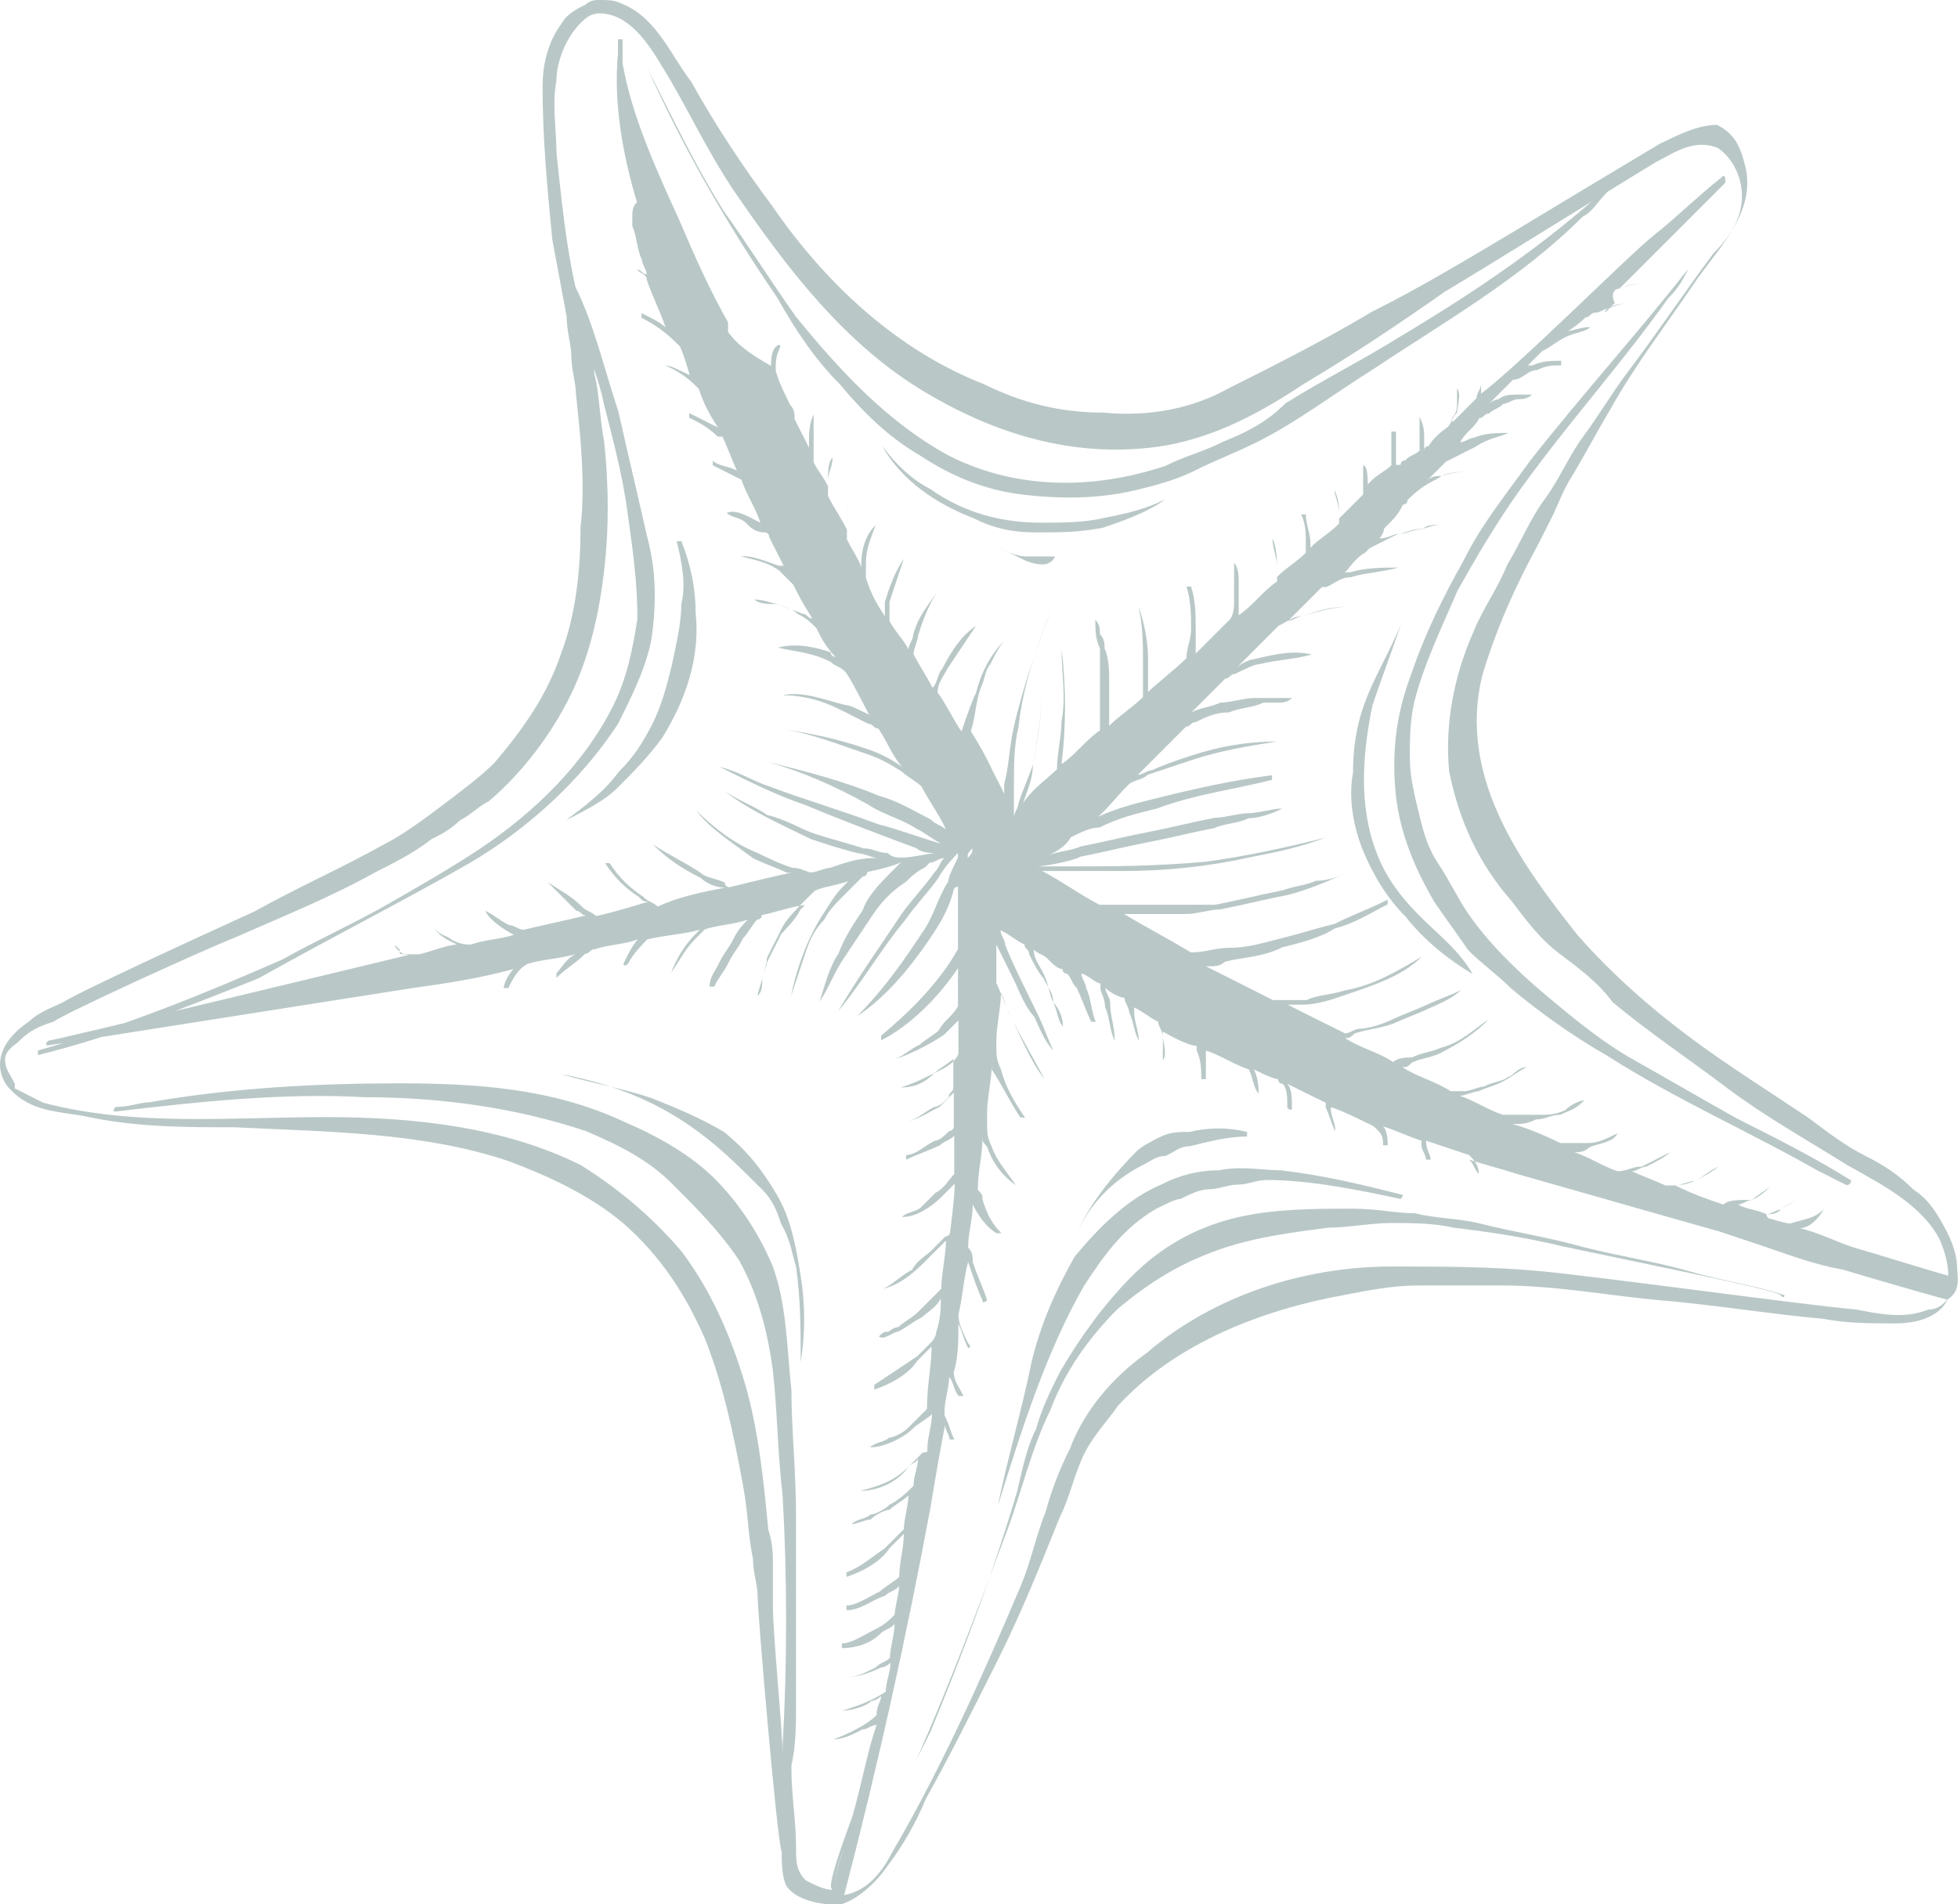 <svg xmlns="http://www.w3.org/2000/svg" xmlns:xlink="http://www.w3.org/1999/xlink" id="Layer_1" x="0px" y="0px" viewBox="0 0 423.3 411.7" style="enable-background:new 0 0 423.3 411.7;" xml:space="preserve"><style type="text/css">	.st0{fill:#B9C8C7;}</style><g>	<g>		<path class="st0" d="M423.1,273.8c0-2.1-1-5.2-2.1-7.3c-2.1-4.1-4.1-7.3-7.3-9.3c-3.1-3.1-6.2-5.2-10.4-7.3s-8.3-5.2-12.4-8.3   c-9.3-6.2-17.6-11.4-25.9-17.6c-8.3-6.2-16.6-13.5-23.9-21.8c-12.4-15.6-25.9-34.2-20.7-56c3.1-10.4,7.3-19.7,12.4-29   c1-2.1,2.1-4.1,3.1-6.2s2.1-5.2,4.1-8.3c3.1-5.2,5.2-9.3,8.3-14.5c5.2-9.3,12.4-18.7,18.7-28c5.2-7.3,12.4-14.5,10.4-23.9   c-1-4.1-2.1-7.3-6.2-9.3c-4.1,0-8.3,2.1-12.4,4.1c-10.4,6.2-20.7,12.4-31.1,18.7C317.3,56,307,62.2,296.6,67.4   c-10.4,6.2-20.7,11.4-31.1,16.6c-7.3,4.1-16.6,6.2-27,5.2c-9.3,0-17.6-2.1-25.9-6.2c-18.7-7.3-34.2-21.8-45.6-38.4   c-6.2-8.3-12.4-17.6-17.6-27c-4.1-5.2-7.3-13.5-14.5-16.6c-2.1-1-3.1-1-5.2-1c-1,0-2.1,0-3.1,1c-2.1,1-4.1,2.1-5.2,4.1   c-3.1,4.1-4.1,9.3-4.1,13.5c0,11.4,1,21.8,2.1,33.2c1,5.2,2.1,11.4,3.1,16.6c0,3.1,1,6.2,1,8.3c0,3.1,1,6.2,1,8.3   c1,9.3,2.1,19.7,1,29c0,9.3-1,18.7-4.1,27c-3.1,9.3-8.3,16.6-14.5,23.9c-3.1,3.1-7.3,6.2-11.4,9.3c-4.1,3.1-8.3,6.2-12.4,8.3   c-9.3,5.2-18.7,9.3-28,14.5c-11.4,5.2-38.4,17.6-41.5,19.7c-2.1,1-5.2,2.1-7.3,4.1C3.1,223,0,226.1,0,230.2c0,2.1,1,4.1,2.1,5.2   l0,0c1,1,2.1,2.1,4.1,3.1c4.1,2.1,9.3,2.1,13.5,3.1c10.4,2.1,20.7,2.1,31.1,2.1c19.7,1,40.4,1,59.1,7.3   c8.3,3.1,17.6,7.3,24.9,13.5c8.3,7.3,13.5,15.6,17.6,24.9c4.1,10.4,6.2,20.7,8.3,32.1c1,5.2,1,10.4,2.1,15.6c0,3.1,1,5.2,1,8.3   c0,3.1,4.1,51.9,5.2,55c0,2.1,0,5.2,1,7.3c2.1,3.1,7.3,4.1,11.4,4.1c4.1-1,8.3-5.2,10.4-8.3c3.1-4.1,6.2-9.3,8.3-14.5   c5.2-9.3,10.4-19.7,15.6-30.1c5.2-10.4,9.3-20.7,13.5-31.1c2.1-4.1,3.1-9.3,5.2-13.5s5.2-7.3,7.3-10.4   c12.4-13.5,31.1-20.7,48.7-23.9c5.2-1,10.4-2.1,16.6-2.1s11.4,0,17.6,0c11.4,0,22.8,2.1,33.2,3.1c12.4,1,24.9,3.1,36.3,4.1   c5.2,1,10.4,1,15.6,1c4.1,0,9.3-1,11.4-5.2C424.1,279,423.1,275.8,423.1,273.8z M180.4,408.6c-2.1,0-4.1-1-6.2-2.1   c-2.1-2.1-2.1-4.1-2.1-7.3c0-5.2-1-11.4-1-16.6c0,0,0,0,0-1c1-4.1,1-9.3,1-13.5c0-4.1,0-9.3,0-13.5c0-9.3,0-18.7,0-27   c0-9.3-1-18.7-1-27c-1-9.3-1-18.7-4.1-27c-3.1-7.3-7.3-13.5-12.4-18.7c-5.2-5.2-12.4-9.3-19.7-12.4c-15.6-7.3-32.1-8.3-48.7-8.3   c-17.6,0-36.3,1-53.9,4.1c-2.1,0-4.1,1-7.3,1c0,0-1,1,0,1c17.6-2.1,36.3-4.1,53.9-3.1c15.6,0,32.1,2.1,47.7,7.3   c7.3,3.1,13.5,6.2,18.7,11.4c5.2,5.2,10.4,10.4,14.5,16.6c4.1,7.3,6.2,15.6,7.3,23.9c1,9.3,1,17.6,2.1,27c1,17.6,1,36.3,0,53.9   c0,1,0,2.1,0,2.1c0-5.2-2.1-25.9-2.1-32.1c0-3.1,0-6.2,0-8.3c0-3.1,0-5.2-1-8.3c-1-10.4-2.1-21.8-5.2-32.1s-7.3-19.7-13.5-28   c-6.2-7.3-13.5-13.5-21.8-18.7c-16.6-8.3-36.3-10.4-55-10.4c-20.7,0-41.5,2.1-61.2-3.1c-2.1-1-4.1-2.1-6.2-3.1v-1   c-1-2.1-2.1-3.1-2.1-5.2c0-2.1,2.1-3.1,3.1-4.1c2.1-2.1,4.1-3.1,7.3-4.1c3.1-2.1,30.1-14.5,40.4-18.7c9.3-4.1,19.7-8.3,29-13.5   c4.1-2.1,8.3-4.1,12.4-7.3c2.1-1,4.1-2.1,6.2-4.1c2.1-1,4.1-3.1,6.2-4.1c7.3-6.2,13.5-14.5,17.6-22.8c4.1-8.3,6.2-17.6,7.3-27   s1-18.7,0-28c-1-5.2-1-10.4-2.1-14.5c0-3.1-1-6.2-2.1-8.3c1,5.2,3.1,9.3,4.1,14.5c2.1,8.3,4.1,15.6,5.2,23.9   c1,7.3,2.1,14.5,2.1,22.8c-1,6.2-2.1,12.4-5.2,18.7c-6.2,12.4-16.6,22.8-29,31.1c-6.2,4.1-13.5,8.3-20.7,12.4   c-7.3,4.1-14.5,7.3-21.8,11.4c-16.6,7.3-34.2,14.5-52.9,19.7v1c16.6-4.1,32.1-10.4,47.7-16.6c16.6-9.3,31.1-16.6,45.6-24.9   c12.4-7.3,23.9-17.6,32.1-30.1c3.1-6.2,6.2-12.4,7.3-18.7c1-7.3,1-14.5-1-21.8c-2.1-9.3-4.1-17.6-6.2-27c-3.1-9.3-5.2-18.7-9.3-27   l0,0c-2.1-9.3-3.1-19.7-4.1-29c0-5.2-1-10.4,0-15.6c0-4.1,2.1-9.3,5.2-12.4c1-1,2.1-2.1,4.1-2.1c6.2,0,10.4,6.2,13.5,11.4   c5.2,8.3,9.3,17.6,15.6,27c11.4,16.6,23.9,33.2,41.5,43.6c15.6,9.3,33.2,14.5,51.9,11.4c11.4-2.1,20.7-7.3,30.1-13.5   c10.4-6.2,19.7-12.4,30.1-19.7c10.4-6.2,40.4-24.9,45.6-28c4.1-2.1,8.3-5.2,13.5-3.1c3.1,2.1,5.2,6.2,5.2,10.4   c0,5.2-3.1,9.3-6.2,12.4c-6.2,8.3-12.4,17.6-18.7,25.9c-3.1,4.1-6.2,9.3-9.3,13.5c-3.1,4.1-5.2,9.3-8.3,13.5   c-3.1,4.1-5.2,9.3-8.3,14.5c-2.1,5.2-5.2,9.3-7.3,14.5c-4.1,9.3-6.2,19.7-5.2,30.1c2.1,10.4,6.2,19.7,13.5,28   c3.1,4.1,6.2,8.3,10.4,11.4c4.1,3.1,8.3,6.2,11.4,10.4c7.3,6.2,16.6,12.4,24.9,18.7c8.3,6.2,17.6,11.4,25.9,16.6   c7.3,4.1,15.6,8.3,19.7,15.6c1,2.1,2.1,5.2,2.1,8.3c-7.3-2.1-13.5-4.1-20.7-6.2l0,0c-3.1-1-7.3-3.1-11.4-4.1   c2.1,0,4.1-2.1,5.2-4.1l0,0c-2.1,2.1-4.1,2.1-7.3,3.1l0,0c-1,0-4.1-1-4.1-1s-1,0-1-1c1,0,2.1-1,3.1-1c1-1,2.1-1,3.1-2.1l0,0   c-1,1-2.1,1-3.1,2.1c-1,1-2.1,1-3.1,1l0,0c-2.1-1-4.1-1-6.2-2.1c1,0,2.1-1,3.1-1c2.1-1,3.1-2.1,4.1-3.1l0,0c-1,1-3.1,2.1-4.1,3.1   c-3.1,0-5.2,0-6.2,1c-3.1-1-6.2-2.1-10.4-4.1c1,0,3.1-1,4.1-1c2.1-1,4.1-2.1,5.2-3.1l0,0c-2.1,1-3.1,2.1-5.2,3.1   c-2.1,1-4.1,1-6.2,1l0,0c-2.1-1-5.2-2.1-7.3-3.1c1,0,2.1-1,3.1-1c2.1-1,4.1-2.1,5.2-3.1l0,0c-2.1,1-4.1,2.1-6.2,3.1   c-2.1,0-3.1,1-5.2,1c-3.1-1-6.2-3.1-9.3-4.1c1,0,2.1,0,3.1-1c2.1-1,5.2-1,6.2-3.1l0,0c-2.1,1-4.1,2.1-6.2,2.1c-1,0-2.1,0-4.1,0   c-1,0-2.1,0-2.1,0s-6.2-3.1-10.4-4.1c2.1,0,3.1,0,5.2-1c2.1,0,3.1-1,5.2-1c2.1-1,3.1-1,5.2-3.1l0,0c-1,0-3.1,1-4.1,2.1   c-2.1,1-4.1,1-5.2,1c-2.1,0-4.1,0-5.2,0s-2.1,0-3.1,0c-3.1-1-6.2-3.1-9.3-4.1c1,0,3.1-1,4.1-1c2.1-1,3.1-1,5.2-2.1   s3.1-2.1,5.2-3.1l0,0c-2.1,0-3.1,2.1-4.1,2.1c-1,1-3.1,1-5.2,2.1c-1,0-3.1,1-4.1,1c-1,0-2.1,0-3.1,0c-3.1-2.1-7.3-3.1-10.4-5.2   c1,0,1,0,2.1-1c2.1-1,4.1-1,6.2-2.1c4.1-2.1,7.3-4.1,10.4-7.3l0,0c-3.1,2.1-6.2,5.2-10.4,6.2c-2.1,1-4.1,1-6.2,2.1   c-1,0-3.1,0-4.1,1c-3.1-2.1-7.3-3.1-10.4-5.2c1,0,1,0,2.1-1c3.1-1,5.2-1,8.3-2.1c2.1-1,5.2-2.1,7.3-3.1c2.1-1,5.2-2.1,7.3-4.1l0,0   c-2.1,1-5.2,2.1-7.3,3.1c-2.1,1-5.2,2.1-7.3,3.1c-2.1,1-5.2,2.1-7.3,2.1c-1,0-2.1,1-3.1,1c0,0-8.3-4.1-12.4-6.2c1,0,2.1,0,3.1,0   c3.1,0,6.2-1,9.3-2.1c6.2-2.1,12.4-4.1,16.6-8.3c0,0,0-1,0,0c-5.2,3.1-10.4,6.2-16.6,7.3c-3.1,1-6.2,1-8.3,2.1c-2.1,0-3.1,0-5.2,0   c-1,0-1,0-2.1,0c-4.1-2.1-14.5-7.3-14.5-7.3c2.1,0,3.1,0,4.1-1c4.1-1,8.3-1,12.4-3.1c4.1-1,8.3-2.1,11.4-4.1   c4.1-1,7.3-3.1,11.4-5.2v-1c-4.1,2.1-7.3,3.1-11.4,5.2c-4.1,1-7.3,2.1-11.4,3.1c-4.1,1-7.3,2.1-11.4,2.1c-3.1,0-5.2,1-8.3,1   c-5.2-3.1-9.3-5.2-14.5-8.3c2.1,0,3.1,0,5.2,0c3.1,0,5.2,0,8.3,0c2.1,0,5.2-1,7.3-1c5.2-1,9.3-2.1,14.5-3.1   c4.1-1,9.3-3.1,13.5-5.2l0,0c-2.1,1-4.1,2.1-7.3,2.1c-2.1,1-4.1,1-7.3,2.1c-5.2,1-9.3,2.1-14.5,3.1c-2.1,0-5.2,0-7.3,0   c-2.1,0-5.2,0-7.3,0c-2.1,0-5.2,0-7.3,0c-1,0-2.1,0-3.1,0c-4.1-2.1-8.3-5.2-12.4-7.3c1,0,2.1,0,3.1,0c5.2,0,9.3,0,14.5,0   c9.3,0,18.7-1,28-3.1c5.2-1,10.4-2.1,15.6-4.1l0,0c-8.3,2.1-17.6,4.1-25.9,5.2c-11.4,1-20.7,1-29,1c-2.1,0-5.2,0-7.3,0   c1,0,7.3-1,9.3-2.1c5.2-1,9.3-2.1,14.5-3.1c5.2-1,9.3-2.1,14.5-3.1c2.1-1,5.2-1,7.3-2.1c2.1,0,5.2-1,7.3-2.1l0,0   c-2.1,0-5.2,1-7.3,1c-2.1,0-5.2,1-7.3,1c-5.2,1-9.3,2.1-14.5,3.1c-5.2,1-9.3,2.1-14.5,3.1c-2.1,1-5.2,1-7.3,2.1   c2.1-1,4.1-2.1,5.2-4.1l0,0l0,0c2.1-1,4.1-2.1,6.2-2.1c4.1-2.1,8.3-3.1,12.4-4.1c8.3-3.1,16.6-4.1,24.9-6.2v-1   c-8.3,1-17.6,3.1-25.9,5.2c-4.1,1-8.3,2.1-12.4,4.1c0,0-1,0-1,1c3.1-2.1,5.2-5.2,8.3-8.3l0,0c1-1,3.1-1,4.1-2.1   c3.1-1,6.2-2.1,9.3-3.1c6.2-2.1,12.4-3.1,18.7-4.1l0,0c-6.2,0-12.4,1-18.7,3.1c-3.1,1-6.2,2.1-8.3,3.1c-1,0-2.1,1-3.1,1   c3.1-3.1,6.2-6.2,10.4-10.4c1,0,1-1,2.1-1c2.1-1,4.1-2.1,7.3-2.1c2.1-1,5.2-1,7.3-2.1c1,0,2.1,0,3.1,0c1,0,2.1,0,3.1-1l0,0   c-1,0-2.1,0-4.1,0c-1,0-3.1,0-4.1,0c-2.1,0-5.2,1-7.3,1c-2.1,1-4.1,1-6.2,2.1c2.1-2.1,5.2-5.2,7.3-7.3c1,0,1-1,2.1-1   c2.1-1,4.1-2.1,5.2-2.1c4.1-1,7.3-1,11.4-2.1l0,0c-4.1-1-8.3,0-12.4,1c-1,0-3.1,1-4.1,2.1c2.1-2.1,3.1-3.1,5.2-5.2   c1-1,3.1-3.1,4.1-4.1l0,0c2.1-1,3.1-2.1,5.2-2.1c3.1-1,7.3-2.1,10.4-2.1l0,0c-4.1,0-7.3,1-10.4,2.1c-1,0-2.1,1-3.1,1l0,0   c2.1-2.1,4.1-4.1,7.3-7.3c0,0,0,0,1,0c2.1-1,3.1-2.1,5.2-2.1c3.1-1,6.2-1,10.4-2.1l0,0c-3.1,0-7.3,0-10.4,1c-1,0-2.1,0-2.1,1   c2.1-2.1,3.1-4.1,5.2-5.2l1-1c2.1-1,4.1-2.1,6.2-3.1c1,0,3.1-1,4.1-1c2.1,0,3.1-1,5.2-1l0,0c-1,0-3.1,0-4.1,1c-2.1,0-3.1,1-5.2,1   c-1,0-2.1,1-4.1,1l0,0c0,0,1-1,1-2.1c2.1-2.1,3.1-3.1,4.1-5.2c0,0,1,0,1-1c4.1-4.1,6.2-4.1,7.3-5.2c3.1-1,5.2-1,8.3-1l0,0   c-3.1,0-6.2,0-8.3,1c-1,0-2.1,0-3.1,1c1-1,3.1-3.1,4.1-4.1l0,0c2.1-1,4.1-2.1,6.2-3.1c3.1-2.1,5.2-2.1,7.3-3.1l0,0   c-2.1,0-5.2,0-7.3,1c-1,0-2.1,1-3.1,1c1-2.1,3.1-3.1,4.1-5.2c1,0,1-1,2.1-1c1-1,2.1-1,3.1-2.1c1,0,2.1-1,3.1-1s2.1,0,3.1-1l0,0   c-1,0-2.1,0-3.1,0c-1,0-3.1,0-4.1,1c0,0-1,0-2.1,1c2.1-2.1,3.1-3.1,5.2-5.2c2.1,0,3.1-2.1,5.2-2.1c2.1-1,3.1-1,5.2-1v-1   c-2.1,0-4.1,0-6.2,1h-1c1-1,2.1-2.1,3.1-3.1c2.1-1,3.1-2.1,5.2-3.1c2.1-1,4.1-1,5.2-2.1l0,0c-2.1,0-4.1,1-6.2,1c0,0-1,0-1,1   c3.1-1,6.2-4.1,6.2-4.1c1,0,1-1,2.1-1c1,0,2.1-1,3.1-1c2.1-1,3.1-1,5.2-1l0,0c-2.1,0-4.1,0-5.2,1c0,0-1,0-1,1c1-1,1-1,2.1-2.1   c-1-2.1,0-3.1,1-3.1c2.1-1,3.1-1,5.2-1l0,0c-1,0-3.1,0-5.2,1c2.1-2.1,5.2-5.2,7.3-7.3c5.2-5.2,10.4-10.4,15.6-15.6c0-1,0-2.1-1-1   c-5.2,4.1-9.3,8.3-14.5,12.4c-5.2,4.1-29,28-37.3,34.2c0-1,0-1,0-2.1c0-2.1,0-3.1,0-5.2c0,0-1,0,0,0c0,2.1,0,3.1,0,5.2   c0,1-1,2.1-1,3.1c-2.1,2.1-3.1,3.1-5.2,5.2c0-1,0-1,1-2.1c0-1,1-4.1,0-5.2l0,0c0,1,0,2.1,0,3.1s0,2.1-1,3.1c0,1-1,2.1-1,2.1   s-3.1,2.1-4.1,4.1l0,0c0,0-1,0-1,1c0-1,0-1,0-2.1c0-2.1,0-3.1-1-5.2l0,0c0,2.1,0,3.1,0,5.2c0,1,0,2.1,0,2.1c-1,1-2.1,1-3.1,2.1   c0,0-1,0-1,1c0,0,0,0-1,0c0,0,0,0,0-1c0-2.1,0-4.1,0-6.2h-1c0,2.1,0,3.1,0,5.2c0,1,0,1,0,2.1l0,0c-1,1-3.1,2.1-4.1,3.1l-1,1l0,0   c0-1,0-4.1-1-4.1l0,0c0,1,0,1,0,2.1c0,1,0,2.1,0,2.1c0,1,0,1,0,2.1c-2.1,2.1-5.2,5.2-5.2,5.2v-1c0-2.1-1-4.1-1-5.2l0,0   c1,2.1,1,4.1,1,5.2c0,1,0,1,0,2.1c-2.1,2.1-4.1,3.1-6.2,5.2v-1c0-2.1-1-4.1-1-6.2h-1c1,2.1,1,4.1,1,6.2c0,1,0,2.1,0,2.1   c-2.1,2.1-4.1,3.1-6.2,5.2v-1c0-2.1,0-5.2-1-7.3l0,0c0,2.1,1,4.1,1,6.2c0,1,0,2.1,0,3.1c-3.1,2.1-5.2,5.2-8.3,7.3c0-1,0-2.1,0-3.1   s0-3.1,0-4.1c0-1,0-3.1-1-4.1l0,0c0,1,0,3.1,0,4.1c0,1,0,3.1,0,4.1c0,1,0,3.1-1,4.1c-2.1,2.1-3.1,3.1-5.2,5.2c-1,1-1,1-2.1,2.1   c0-2.1,0-4.1,0-5.2c0-3.1,0-6.2-1-9.3h-1c1,3.1,1,6.2,1,9.3c0,2.1-1,4.1-1,6.2c-2.1,2.1-7.3,6.2-8.3,7.3v-1c0-2.1,0-4.1,0-6.2   c0-4.1-1-8.3-2.1-11.4l0,0c1,4.1,1,8.3,1,12.4c0,2.1,0,4.1,0,5.2s0,2.1,0,2.1c-2.1,2.1-5.2,4.1-7.3,6.2c0-1,0-1,0-2.1   c0-2.1,0-4.1,0-7.3c0-2.1,0-5.2-1-7.3c0-1,0-2.1-1-3.1c0-1,0-2.1-1-3.1l0,0c0,2.1,0,4.1,1,6.2c0,2.1,0,5.2,0,7.3s0,5.2,0,7.3   c0,1,0,2.1,0,3.1c-3.1,2.1-5.2,5.2-8.3,7.3c1-8.3,1-16.6,0-24.9l0,0c0,5.2,1,10.4,0,15.6c0,3.1-1,7.3-1,10.4   c-2.1,2.1-5.2,4.1-7.3,7.3l0,0c1-3.1,2.1-5.2,2.1-8.3c1-6.2,2.1-11.4,2.1-17.6l0,0c0,6.2-1,11.4-2.1,17.6c-1,3.1-2.1,5.2-3.1,8.3   c0,1-1,2.1-1,3.1l0,0l0,0v-1c0-2.1,0-4.1,0-6.2c0-4.1,0-8.3,1-12.4c1-9.3,4.1-17.6,7.3-25.9l0,0c-3.1,8.3-6.2,16.6-8.3,25.9   c-1,4.1-1,8.3-2.1,12.4c0,1,0,1,0,2.1c-1-2.1-2.1-4.1-3.1-6.2c-1-2.1-2.1-4.1-4.1-7.3c1-3.1,1-6.2,2.1-9.3c1-2.1,1-4.1,2.1-5.2   c1-2.1,2.1-4.1,3.1-5.2l0,0c-3.1,3.1-5.2,7.3-6.2,11.4c-1,2.1-2.1,5.2-3.1,8.3c-1-1-4.1-7.3-5.2-8.3c0-2.1,1-3.1,2.1-5.2   c2.1-3.1,4.1-6.2,6.2-9.3l0,0c-3.1,2.1-5.2,5.2-7.3,9.3c-1,1-1,3.1-2.1,4.1c-1-2.1-3.1-5.2-4.1-7.3c0-1,1-3.1,1-4.1   c1-3.1,2.1-6.2,4.1-9.3l0,0c-2.1,3.1-4.1,5.2-5.2,9.3c0,1-1,2.1-1,3.1c-1-2.1-3.1-4.1-4.1-6.2c0-1,0-3.1,0-4.1   c1-3.1,2.1-6.2,3.1-9.3c0,0,0-1,0,0c-2.1,3.1-3.1,6.2-4.1,9.3c0,1,0,2.1,0,3.1c-2.1-3.1-3.1-5.2-4.1-8.3c0-1,0-2.1,0-3.1   c0-3.1,1-5.2,2.1-8.3l0,0c-2.1,2.1-3.1,5.2-3.1,8.3c0,0,0,0,0,1c0-1-2.1-4.1-3.1-6.2c0-1,0-3.1,0-4.1c0-2.1,0-5.2,1-7.3l0,0   c-1,2.1-1,5.2-1,8.3c0,0,0,0,0,1c-1-2.1-3.1-5.2-4.1-7.3c0-1,0-2.1,0-3.1c0-2.1,1-3.1,1-5.2l0,0c-1,1-1,3.1-1,5.2v1   c-1-2.1-2.1-3.1-3.1-5.2v-1c0-1,0-2.1,0-3.1c0-2.1,0-4.1,0-6.2l0,0c-1,2.1-1,4.1-1,6.2v1c-1-2.1-2.1-4.1-3.1-6.2c0-1,0-2.1-1-3.1   c0-2.1,0-4.1,1-6.2l0,0c-1,2.1-1,4.1-1,6.2l0,0c-1-2.1-2.1-4.1-3.1-7.3l0,0c0-2.1,0-3.1,1-5.2c0,0,0-1-1,0c-1,1-1,3.1-1,4.1   c-7.3-4.1-8.3-6.2-9.3-7.3c0-1,0-1,0-2.1c0-2.1,0-3.1,0-5.2l0,0c0,1,0,3.1,0,5.2c-4.1-7.3-7.3-14.5-10.4-21.8   c-5.2-11.4-10.4-22.8-12.4-34.2c0-2.1,0-3.1,0-5.2h-1c0,1,0,2.1,0,3.1c-1,10.4,1,21.8,4.1,32.1c-1,1-1,2.1-1,3.1c0,1,0,1,0,2.1   c1,2.1,1,5.2,2.1,7.3c0,1,1,2.1,1,3.1c-1,0-1-1-2.1-1l0,0c1,1,2.1,1,2.1,2.1l0,0c1,3.1,3.1,7.3,4.1,10.4l0,0c-1-1-3.1-2.1-5.2-3.1   c0,0,0,0,0,1c4.1,2.1,6.2,4.1,8.3,6.2c1,2.1,2.1,6.2,2.1,6.2c-2.1-1-4.1-2.1-5.2-2.1l0,0c2.1,1,4.1,2.1,6.2,4.1l1,1   c1,3.1,2.1,5.2,4.1,8.3c-2.1-1-4.1-2.1-6.2-3.1c0,0,0,0,0,1c2.1,1,4.1,2.1,6.2,4.1c0,0,0,0,1,0c1,2.1,2.1,5.2,3.1,7.3   c-2.1-1-4.1-1-5.2-2.1c0,0,0,0,0,1c2.1,1,4.1,2.1,6.2,3.1c1,3.1,3.1,6.2,4.1,9.3c-2.1-1-5.2-3.1-7.3-2.1l0,0c1,1,3.1,1,4.1,2.1   c1,1,2.1,2.1,4.1,2.1c1,0,1,1,1,1c1,2.1,2.1,4.1,3.1,6.2h-1c-3.1-1-5.2-2.1-8.3-2.1l0,0c3.1,1,5.2,1,8.3,3.1c1,1,2.1,2.1,3.1,3.1   c1,2.1,2.1,4.1,4.1,7.3c-1,0-1-1-2.1-1c-2.1-1-3.1-1-5.2-2.1c-1,0-3.1-1-5.2-1l0,0c1,1,3.1,1,5.2,1c2.1,1,3.1,1,4.1,2.1   c2.1,1,3.1,2.1,4.1,3.1c1,2.1,2.1,4.1,4.1,6.2c0,0-1,0-1-1c-3.1-1-7.3-2.1-11.4-1l0,0c4.1,1,7.3,1,11.4,3.1c1,1,2.1,1,3.1,2.1   c1,1,4.1,7.3,5.2,9.3c-2.1-1-4.1-2.1-5.2-2.1c-4.1-1-9.3-3.1-13.5-2.1l0,0c4.1,0,8.3,1,12.4,3.1c2.1,1,4.1,2.1,6.2,3.1   c1,0,1,1,2.1,1c2.1,3.1,3.1,6.2,5.2,8.3l0,0c-3.1-2.1-5.2-3.1-8.3-4.1c-6.2-2.1-11.4-3.1-17.6-4.1l0,0c6.2,1,11.4,3.1,17.6,5.2   c3.1,1,5.2,2.1,8.3,4.1c1,1,3.1,2.1,4.1,3.1c1,2.1,5.2,8.3,5.2,9.3c-1-1-2.1-1-3.1-2.1c-4.1-2.1-7.3-4.1-11.4-5.2   c-7.3-3.1-15.6-5.2-23.9-7.3l0,0c7.3,2.1,14.5,5.2,21.8,9.3c3.1,2.1,7.3,3.1,10.4,5.2c2.1,1,3.1,2.1,5.2,3.1l0,0   c-1,0-9.3-3.1-13.5-4.1c-8.3-3.1-15.6-5.2-23.9-8.3c-3.1-1-6.2-3.1-10.4-4.1c0,0-1,0,0,0c6.2,3.1,12.4,6.2,18.7,8.3   c7.3,3.1,15.6,6.2,23.9,9.3c1,1,3.1,1,4.1,1c-1,0-5.2,1-7.3,1c-1,0-2.1,0-3.1-1c-2.1,0-3.1-1-5.2-1c-3.1-1-7.3-2.1-10.4-3.1   c-3.1-1-6.2-3.1-10.4-4.1c-3.1-2.1-6.2-3.1-9.3-5.2l0,0c5.2,4.1,12.4,7.3,18.7,10.4c3.1,1,6.2,2.1,10.4,3.1c1,0,3.1,1,4.1,1h-1   c-3.1,0-6.2,1-9.3,2.1c-1,0-3.1,1-4.1,1l0,0c-1,0-2.1-1-4.1-1c-3.1-1-5.2-2.1-7.3-3.1c-5.2-2.1-9.3-5.2-13.5-9.3l0,0   c3.1,4.1,8.3,7.3,12.4,10.4c2.1,1,5.2,2.1,7.3,3.1h1c-1,0-9.3,2.1-13.5,3.1c0,0-1,0-1-1c-2.1-1-4.1-1-5.2-2.1   c-3.1-2.1-7.3-4.1-10.4-6.2l0,0c3.1,3.1,6.2,5.2,10.4,7.3c1,1,3.1,2.1,5.2,2.1c-5.2,1-10.4,2.1-14.5,4.1c-1-1-2.1-1-3.1-2.1   c-3.1-2.1-5.2-4.1-7.3-7.3h-1c2.1,3.1,4.1,5.2,7.3,7.3c1,1,1,1,2.1,1c-3.1,1-10.4,3.1-11.4,3.1c-1-1-2.1-1-3.1-2.1   c-2.1-2.1-4.1-3.1-7.3-5.2l0,0c2.1,2.1,4.1,4.1,6.2,6.2c1,0,1,1,2.1,1c-4.1,1-9.3,2.1-13.5,3.1c-1,0-2.1-1-3.1-1   c-2.1-1-3.1-2.1-5.2-3.1l0,0c1,2.1,4.1,4.1,6.2,5.2c-3.1,1-6.2,1-9.3,2.1c-1,0-2.1,0-4.1-1c-1-1-3.1-1-4.1-3.1l0,0   c1,2.1,3.1,3.1,5.2,4.1c-2.1,0-7.3,2.1-8.3,2.1s-2.1,0-3.1,0s-1,0-1-1l-1-1l0,0c0,1,2.1,2.1,2.1,2.1s0,0,1,0   C75.7,209.5,11.4,225,10.4,225c0,0-1,1,0,1c25.9-4.1,52.9-8.3,78.8-12.4c7.3-1,14.5-2.1,21.8-4.1c-1,1-2.1,3.1-2.1,4.1h1   c1-2.1,2.1-4.1,4.1-5.2c3.1-1,6.2-1,10.4-2.1c-2.1,1-3.1,3.1-4.1,4.1v1c2.1-2.1,4.1-3.1,6.2-5.2c1,0,1-1,2.1-1   c3.1-1,6.2-1,9.3-2.1c-1,1-2.1,3.1-3.1,5.2c0,0,0,1,1,0c1-2.1,3.1-4.1,4.1-5.2l0,0c4.1-1,7.3-1,11.4-2.1c0,0,0,0-1,1   c-2.1,2.1-4.1,5.2-5.2,8.3l0,0c2.1-3.1,3.1-5.2,5.2-7.3c1-1,1-1,2.1-2.1c3.1-1,6.2-1,9.3-2.1c-1,1-2.1,2.1-3.1,4.1   c-1,2.1-2.1,3.1-3.1,5.2c-1,2.1-2.1,3.1-2.1,5.2h1c1-2.1,2.1-3.1,3.1-5.2c1-2.1,2.1-3.1,3.1-5.2c1-1,2.1-3.1,3.1-4.1c0,0,1,0,1-1   c1,0,7.3-2.1,9.3-2.1l-1,1c-1,2.1-3.1,4.1-4.1,5.2c-1,2.1-2.1,4.1-3.1,6.2c0,1-1,2.1-1,3.1c0,1-1,3.1-1,4.1l0,0c1-1,1-2.1,1-4.1   c0-1,1-2.1,1-4.1c1-2.1,2.1-4.1,3.1-6.2c1-2.1,3.1-4.1,4.1-5.2c1-1,2.1-2.1,3.1-3.1l0,0c2.1-1,4.1-1,7.3-2.1l-1,1   c-2.1,2.1-3.1,4.1-5.2,7.3c-3.1,5.2-5.2,11.4-6.2,16.6c0,0,0,1,0,0c1-3.1,2.1-6.2,3.1-9.3c1-3.1,2.1-5.2,4.1-7.3   c1-2.1,3.1-4.1,5.2-6.2c1-1,2.1-2.1,3.1-3.1c0,0,1,0,1-1c0,0,5.2-1,7.3-2.1c-1,1-1,1-2.1,2.1c-2.1,2.1-5.2,5.2-6.2,8.3   c-2.1,3.1-4.1,6.2-5.2,9.3c-2.1,3.1-3.1,7.3-4.1,10.4l0,0c2.1-3.1,3.1-6.2,5.2-9.3c2.1-3.1,4.1-6.2,6.2-9.3   c2.1-3.1,4.1-5.2,7.3-7.3c1-1,2.1-2.1,4.1-3.1l1-1c1,0,2.1-1,3.1-1c-1,1-1,2.1-2.1,3.1c-2.1,3.1-5.2,6.2-7.3,9.3   c-4.1,6.2-9.3,13.5-13.5,20.7l0,0c5.2-6.2,9.3-13.5,14.5-19.7c2.1-3.1,5.2-6.2,7.3-9.3c1-2.1,4.1-5.2,4.1-5.2v1   c-1,2.1-2.1,4.1-2.1,5.2c-2.1,3.1-3.1,7.3-5.2,10.4c-4.1,6.2-8.3,12.4-14.5,18.7l0,0c6.2-4.1,11.4-10.4,15.6-16.6   c2.1-3.1,4.1-6.2,5.2-10.4c0,0,0-1,1-1c1-2.1,2.1-4.1,2.1-6.2c0-1,0-1,1-2.1l0,0c0,1,0,1-1,2.1c-1,2.1-1,4.1-2.1,6.2   c0,3.1,0,7.3,0,10.4c0,1,0,2.1,0,3.1c-4.1,7.3-10.4,13.5-16.6,18.7v1c6.2-3.1,12.4-9.3,16.6-15.6c0,1,0,3.1,0,4.1s0,3.1,0,4.1   c-1,2.1-3.1,3.1-4.1,5.2c-1,1-3.1,2.1-4.1,3.1c-2.1,1-3.1,2.1-5.2,3.1l0,0c3.1-1,7.3-3.1,10.4-5.2c1-1,2.1-2.1,3.1-3.1   c0,1,0,6.2,0,7.3c-1,2.1-3.1,3.1-5.2,4.1s-4.1,2.1-7.3,3.1l0,0c3.1,0,5.2-1,7.3-3.1c1-1,3.1-2.1,4.1-3.1c0,2.1,0,4.1,0,6.2   c0,1-1,1-1,2.1c-1,1-2.1,2.1-3.1,2.1c-2.1,1-4.1,3.1-6.2,3.1l0,0c2.1,0,5.2-2.1,7.3-3.1c1-1,2.1-2.1,3.1-3.1l0,0   c0,2.1,0,5.2,0,7.3c0,0,0,1-1,1c-1,1-2.1,2.1-3.1,2.1c-2.1,1-4.1,3.1-6.2,3.1v1c2.1-1,5.2-2.1,7.3-3.1c1-1,2.1-1,3.1-2.1   c0,3.1,0,5.2,0,8.3c-1,1-2.1,3.1-4.1,4.1c-1,1-2.1,2.1-3.1,3.1c-1,1-3.1,1-4.1,2.1l0,0c3.1,0,6.2-2.1,8.3-4.1c1-1,2.1-2.1,3.1-3.1   c0,3.1-1,10.4-1,10.4s0,1-1,1c-1,1-2.1,2.1-3.1,3.1c-1,1-3.1,2.1-4.1,4.1c-2.1,1-4.1,3.1-6.2,4.1l0,0c4.1-1,7.3-4.1,10.4-7.3   c1-1,2.1-2.1,3.1-3.1c0,3.1-1,7.3-1,10.4c-1,1-1,1-2.1,2.1c-1,1-2.1,2.1-3.1,3.1c-1,1-3.1,2.1-4.1,3.1c-1,0-2.1,1-2.1,1   c-1,0-1,0-2.1,1l0,0c1,1,3.1-1,4.1-1c2.1-1,3.1-2.1,5.2-3.1c1-1,3.1-2.1,4.1-4.1c0,0,0,0,0-1c0,3.1,0,5.2-1,8.3c0,1-1,2.1-1,2.1   c-1,1-2.1,2.1-3.1,3.1c-3.1,2.1-6.2,4.1-9.3,6.2v1c3.1-1,7.3-3.1,9.3-6.2c1-1,2.1-2.1,3.1-3.1c0,4.1-1,8.3-1,13.5   c-1,1-3.1,3.1-4.1,4.1c-1,1-3.1,2.1-4.1,2.1c-1,1-3.1,1-4.1,2.1l0,0c3.1,0,7.3-2.1,9.3-4.1c1-1,3.1-2.1,4.1-3.1c0,2.1-1,5.2-1,7.3   c0,1,0,1-1,1c-1,1-2.1,2.1-3.1,3.1c-3.1,3.1-6.2,4.1-10.4,5.2l0,0c4.1,0,8.3-2.1,10.4-5.2c1-1,2.1-1,2.1-2.1c0,2.1-1,4.1-1,6.2   c-1,1-3.1,3.1-5.2,4.1c-1,1-3.1,2.1-4.1,2.1c-1,1-3.1,1-4.1,2.1l0,0c1,0,3.1-1,4.1-1c1-1,3.1-2.1,4.1-2.1c1-1,3.1-2.1,4.1-3.1   c0,2.1-1,5.2-1,7.3c-1,1-3.1,3.1-4.1,4.1c-3.1,2.1-5.2,4.1-8.3,5.2v1c3.1-1,7.3-3.1,9.3-6.2c1-1,2.1-2.1,3.1-3.1   c0,3.1-1,6.2-1,9.3c-1,1-3.1,2.1-4.1,3.1c-2.1,1-5.2,3.1-7.3,3.1v1c3.1,0,5.2-2.1,8.3-3.1c1-1,2.1-1,3.1-2.1c0,1-1,5.2-1,6.2   c-1,1-2.1,2.1-4.1,3.1c-2.1,1-5.2,3.1-7.3,3.1v1c3.1,0,6.2-1,8.3-3.1c1-1,2.1-1,3.1-2.1c0,2.1-1,5.2-1,7.3l0,0c-1,1-2.1,1-3.1,2.1   c-2.1,1-4.1,2.1-6.2,2.1l0,0c2.1,0,5.2-1,7.3-2.1c1,0,2.1-1,2.1-1c0,2.1-1,4.1-1,6.2c-3.1,2.1-6.2,3.1-9.3,4.1l0,0   c2.1,0,5.2-1,6.2-2.1c1,0,2.1-1,2.1-1c0,1-1,2.1-1,4.1c-2.1,2.1-6.2,4.1-9.3,5.2l0,0c2.1,0,4.1-1,6.2-2.1c1,0,2.1-1,3.1-1   c-2.1,6.2-3.1,12.4-5.2,19.7C178.4,408.6,179.4,408.6,180.4,408.6c0-3.1,1-6.2,2.1-9.3C181.5,402.4,180.4,405.5,180.4,408.6   L180.4,408.6L180.4,408.6z M206.4,195L206.4,195L206.4,195z M421,281c-1,1-2.1,2.1-4.1,2.1c-5.2,2.1-10.4,1-15.6,0   c-11.4-1-57-7.3-68.4-8.3c-10.4-1-21.8-1-32.1-1c-18.7,0-38.4,6.2-52.9,18.7c-7.3,5.2-13.5,12.4-16.6,20.7   c-2.1,4.1-4.1,9.3-5.2,13.5c-2.1,5.2-3.1,10.4-5.2,15.6c-8.3,19.7-17.6,40.4-28,58.1c-2.1,4.1-5.2,8.3-10.4,9.3l0,0   c7.3-28,13.5-56,18.7-84c1-6.2,2.1-12.4,3.1-17.6c0,1,1,2.1,1,3.1h1c-1-2.1-1-3.1-2.1-5.2v-1c0-2.1,1-5.2,1-7.3c1,1,1,3.1,2.1,4.1   h1c-1-2.1-2.1-3.1-2.1-5.2c1-3.1,1-7.3,1-10.4c1,2.1,1,3.1,2.1,5.2c0,0,1,0,0-1c-1-2.1-2.1-4.1-2.1-6.2c1-4.1,1-7.3,2.1-11.4   c1,3.1,2.1,6.2,3.1,8.3c0,1,1,0,1,0c-1-3.1-2.1-5.2-3.1-8.3c0-1,0-2.1-1-3.1c0-3.1,1-6.2,1-9.3c1,2.1,3.1,5.2,5.2,6.2h1   c-2.1-2.1-3.1-4.1-4.1-7.3c0-1,0-1-1-2.1c0-4.1,1-7.3,1-11.4c0,1,0,1,1,2.1c1,3.1,3.1,6.2,6.2,8.3l0,0c-2.1-3.1-4.1-5.2-5.2-8.3   c-1-2.1-1-3.1-1-5.2c0-1,0-1,0-2.1c0-3.1,1-7.3,1-10.4v1c2.1,3.1,4.1,7.3,6.2,10.4h1c-2.1-3.1-4.1-6.2-5.2-10.4   c-1-2.1-1-3.1-1-5.2v-1c0-3.1,1-7.3,1-10.4c1,2.1,1,3.1,2.1,5.2c2.1,4.1,4.1,9.3,7.3,13.5c0,0,1,0,0,0c-2.1-4.1-5.2-9.3-7.3-13.5   c-1-2.1-2.1-5.2-3.1-7.3v-1c0-2.1,0-5.2,0-7.3c0,0,3.1,6.2,4.1,8.3c1,2.1,2.1,5.2,4.1,7.3c1,2.1,2.1,5.2,4.1,7.3c0,0,1,0,0,0   c-1-2.1-2.1-5.2-3.1-7.3c-1-2.1-6.2-12.4-7.3-15.6c0-1-1-2.1-1-3.1l0,0c2.1,1,3.1,2.1,5.2,3.1c0,1,1,1,1,2.1   c1,2.1,2.1,4.1,3.1,5.2c1,2.1,2.1,3.1,2.1,5.2c1,2.1,1,4.1,2.1,5.2l0,0c0-2.1-1-4.1-2.1-5.2c-1-2.1-1-4.1-2.1-6.2   c-1-2.1-2.1-3.1-2.1-5.2c1,1,2.1,1,3.1,2.1c1,1,2.1,2.1,3.1,2.1c0,0,0,1,1,1c1,1,1,2.1,2.1,3.1c1,2.1,2.1,5.2,3.1,7.3h1   c-1-2.1-1-5.2-2.1-7.3c0-1-1-2.1-1-3.1c1,0,3.1,2.1,4.1,2.1v1c0,1,1,2.1,1,4.1c1,2.1,1,5.2,2.1,7.3l0,0c0-3.1-1-5.2-1-8.3   c0-1-1-2.1-1-3.1c1,1,3.1,2.1,4.1,2.1c0,1,1,2.1,1,3.1c1,2.1,1,4.1,2.1,6.2l0,0c0-2.1-1-4.1-1-6.2v-1c2.1,1,3.1,2.1,5.2,3.1   c0,1,1,2.1,1,3.1c0,1,0,2.1,0,3.1c0,1,0,1,0,2.1l0,0c1-1,0-4.1,0-5.2v-1c0,0,5.2,3.1,7.3,3.1v1c1,2.1,1,4.1,1,6.2h1   c0-2.1,0-4.1,0-6.2c3.1,1,6.2,3.1,9.3,4.1c1,2.1,1,4.1,2.1,5.2l0,0c0-1,0-3.1-1-5.2c0,0,4.1,2.1,5.2,2.1c0,0,0,1,1,1   c1,1,1,3.1,1,5.2c0,0,1,1,1,0c0-2.1,0-4.1-1-5.2c0,0,6.2,3.1,8.3,4.1v1c1,2.1,1,3.1,2.1,5.2c0,0,1,0,0,0c0-2.1-1-3.1-1-5.2l0,0   c1,0,7.3,3.1,9.3,4.1l1,1c1,1,1,2.1,1,3.1h1c0-1,0-3.1-1-4.1c3.1,1,5.2,2.1,8.3,3.1v1c0,1,1,2.1,1,3.1h1c0-1-1-2.1-1-4.1   c3.1,1,6.2,2.1,9.3,3.1c1,1,2.1,2.1,2.1,4.1c0,0,1,0,0,0c-1-1-1-2.1-2.1-3.1c3.1,1,7.3,2.1,10.4,3.1c14.5,4.1,29,8.3,43.6,12.4   c3.1,1,6.2,2.1,9.3,3.1c6.2,2.1,11.4,4.1,17.6,5.2C406.5,276.9,413.8,279,421,281C421,277.9,421,279,421,281z"></path>		<path class="st0" d="M169,175.3C169,175.3,169,174.2,169,175.3C168,175.3,168,175.3,169,175.3z"></path>		<path class="st0" d="M403.4,265.5L403.4,265.5L403.4,265.5z"></path>		<path class="st0" d="M168,64.3c4.1,7.3,8.3,13.5,13.5,18.7c5.2,6.2,10.4,11.4,17.6,15.6c6.2,4.1,13.5,7.3,21.8,8.3   c8.3,1,16.6,1,24.9-1c4.1-1,8.3-2.1,12.4-4.1c4.1-2.1,9.3-4.1,13.5-6.2c8.3-4.1,16.6-10.4,24.9-15.6   c15.6-10.4,32.1-19.7,45.6-33.2c2.1-1,3.1-3.1,5.2-5.2v-1c-13.5,12.4-29,22.8-44.6,32.1c-8.3,5.2-16.6,9.3-24.9,14.5   c-4.1,4.1-8.3,6.2-13.5,8.3c-4.1,2.1-8.3,3.1-12.4,5.2c-15.6,5.2-32.1,5.2-46.7-2.1c-13.5-7.3-23.9-18.7-33.2-30.1   c-5.2-7.3-10.4-15.6-15.6-22.8c-5.2-8.3-9.3-16.6-13.5-24.9c-1-2.1-2.1-4.1-3.1-6.2c0,0-1,0,0,0C147.3,31.1,156.6,47.7,168,64.3z"></path>		<path class="st0" d="M365,58.1c-11.4,14.5-22.8,27-34.2,41.5c-5.2,7.3-10.4,13.5-14.5,21.8c-4.1,7.3-8.3,15.6-11.4,24.9   c-3.1,8.3-4.1,16.6-3.1,25.9c1,8.3,4.1,15.6,8.3,22.8c2.1,3.1,5.2,7.3,7.3,10.4c3.1,3.1,6.2,5.2,9.3,8.3   c6.2,5.2,13.5,10.4,20.7,14.5c14.5,9.3,31.1,16.6,45.6,24.9c2.1,1,4.1,2.1,6.2,3.1c1,0,1-1,1-1c-8.3-5.2-16.6-9.3-24.9-13.5   c-7.3-4.1-14.5-8.3-21.8-12.4c-7.3-4.1-13.5-9.3-19.7-14.5c-6.2-5.2-12.4-11.4-16.6-17.6c-2.1-3.1-4.1-7.3-6.2-10.4   c-2.1-3.1-3.1-6.2-4.1-10.4c-1-4.1-2.1-8.3-2.1-12.4c0-4.1,0-8.3,1-12.4c2.1-8.3,6.2-16.6,9.3-23.9c4.1-7.3,8.3-14.5,13.5-21.8   c10.4-14.5,21.8-27,32.1-41.5C363,62.2,364,60.1,365,58.1L365,58.1z"></path>		<path class="st0" d="M385.8,280c-6.2-2.1-13.5-3.1-20.7-5.2c-7.3-2.1-14.5-3.1-22.8-5.2c-7.3-2.1-14.5-3.1-22.8-5.2   c-4.1-1-9.3-1-13.5-2.1c-4.1,0-8.3-1-13.5-1c-8.3,0-17.6,0-25.9,2.1c-8.3,2.1-15.6,6.2-21.8,12.4s-11.4,13.5-15.6,20.7   c-2.1,4.1-4.1,8.3-5.2,12.4c-2.1,4.1-3.1,9.3-4.1,13.5c-5.2,17.6-11.4,34.2-18.7,51.9c-1,2.1-2.1,4.1-3.1,6.2l0,0   c7.3-16.6,13.5-33.2,19.7-49.8c3.1-8.3,5.2-17.6,9.3-25.9c3.1-8.3,8.3-15.6,14.5-21.8c6.2-5.2,12.4-9.3,20.7-12.4   c8.3-3.1,16.6-4.1,24.9-5.2c4.1,0,9.3-1,13.5-1s9.3,0,13.5,1c8.3,1,15.6,2.1,23.9,4.1c14.5,3.1,45.6,9.3,46.7,10.4   C385.8,281,385.8,280,385.8,280z"></path>		<path class="st0" d="M215.7,325.6c5.2-16.6,10.4-33.2,18.7-47.7c4.1-6.2,8.3-12.4,15.6-16.6c2.1-1,4.1-2.1,5.2-2.1   c2.1-1,4.1-2.1,6.2-2.1s4.1-1,6.2-1s4.1-1,6.2-1c9.3,0,19.7,2.1,29,4.1c0,0,1-1,0-1c-8.3-2.1-16.6-4.1-25.9-5.2   c-4.1,0-8.3-1-13.5,0c-4.1,0-8.3,1-12.4,3.1c-7.3,3.1-13.5,9.3-18.7,15.6c-4.1,7.3-7.3,14.5-9.3,22.8   C220.9,304.9,217.8,315.3,215.7,325.6C214.7,325.6,215.7,325.6,215.7,325.6z"></path>		<path class="st0" d="M232.3,267.6c3.1-7.3,8.3-12.4,14.5-15.6c2.1-1,3.1-2.1,5.2-2.1c2.1-1,3.1-2.1,5.2-2.1   c4.1-1,8.3-2.1,12.4-2.1c0,0,0,0,0-1c-4.1-1-8.3-1-12.4,0c-2.1,0-4.1,0-6.2,1s-4.1,2.1-5.2,3.1   C240.6,254.1,235.4,260.3,232.3,267.6L232.3,267.6z"></path>		<path class="st0" d="M172.1,273.8c1,7.3,1,13.5,1,20.7l0,0c1-6.2,1-12.4,0-18.7c-1-6.2-2.1-12.4-5.2-17.6   c-3.1-5.2-6.2-9.3-11.4-13.5c-5.2-3.1-10.4-5.2-15.6-7.3c-6.2-2.1-12.4-3.1-19.7-5.2l0,0c11.4,2.1,21.8,6.2,31.1,13.5   c4.1,3.1,8.3,7.3,12.4,11.4c2.1,2.1,3.1,4.1,4.1,7.3C171.1,268.6,171.1,270.7,172.1,273.8z"></path>		<path class="st0" d="M252,107.9c-4.1,2.1-8.3,3.1-13.5,4.1c-4.1,1-9.3,1-13.5,1c-8.3,0-16.6-2.1-23.9-7.3   c-4.1-2.1-7.3-5.2-10.4-9.3l0,0c4.1,7.3,11.4,12.4,19.7,15.6c4.1,2.1,8.3,3.1,13.5,3.1s9.3,0,14.5-1   C241.6,113,247.8,111,252,107.9C253,107.9,252,107.9,252,107.9z"></path>		<path class="st0" d="M228.1,120.3c-2.1,0-4.1,0-6.2,0s-4.1-1-6.2-2.1l0,0c2.1,1,4.1,2.1,6.2,3.1   C225,122.4,227.1,122.4,228.1,120.3C229.2,120.3,229.2,120.3,228.1,120.3z"></path>		<path class="st0" d="M307,198.1c-4.1-4.1-7.3-8.3-9.3-13.5c-4.1-10.4-3.1-21.8-1-32.1c2.1-6.2,4.1-11.4,6.2-17.6l0,0   c-2.1,5.2-5.2,10.4-7.3,15.6c-2.1,5.2-3.1,10.4-3.1,16.6c-1,5.2,0,11.4,2.1,16.6s5.2,10.4,9.3,14.5c4.1,5.2,9.3,9.3,14.5,12.4l0,0   C315.3,205.3,311.1,202.2,307,198.1z"></path>		<path class="st0" d="M122.4,177.3c4.1-2.1,8.3-4.1,11.4-7.3c3.1-3.1,6.2-6.2,9.3-10.4c5.2-8.3,8.3-17.6,7.3-27   c0-5.2-1-10.4-3.1-15.6h-1c1,4.1,2.1,9.3,1,13.5c0,4.1-1,8.3-2.1,13.5c-1,4.1-2.1,8.3-4.1,12.4c-2.1,4.1-4.1,7.3-7.3,10.4   C130.7,171.1,126.5,174.2,122.4,177.3C122.4,177.3,122.4,178.4,122.4,177.3z"></path>	</g></g></svg>